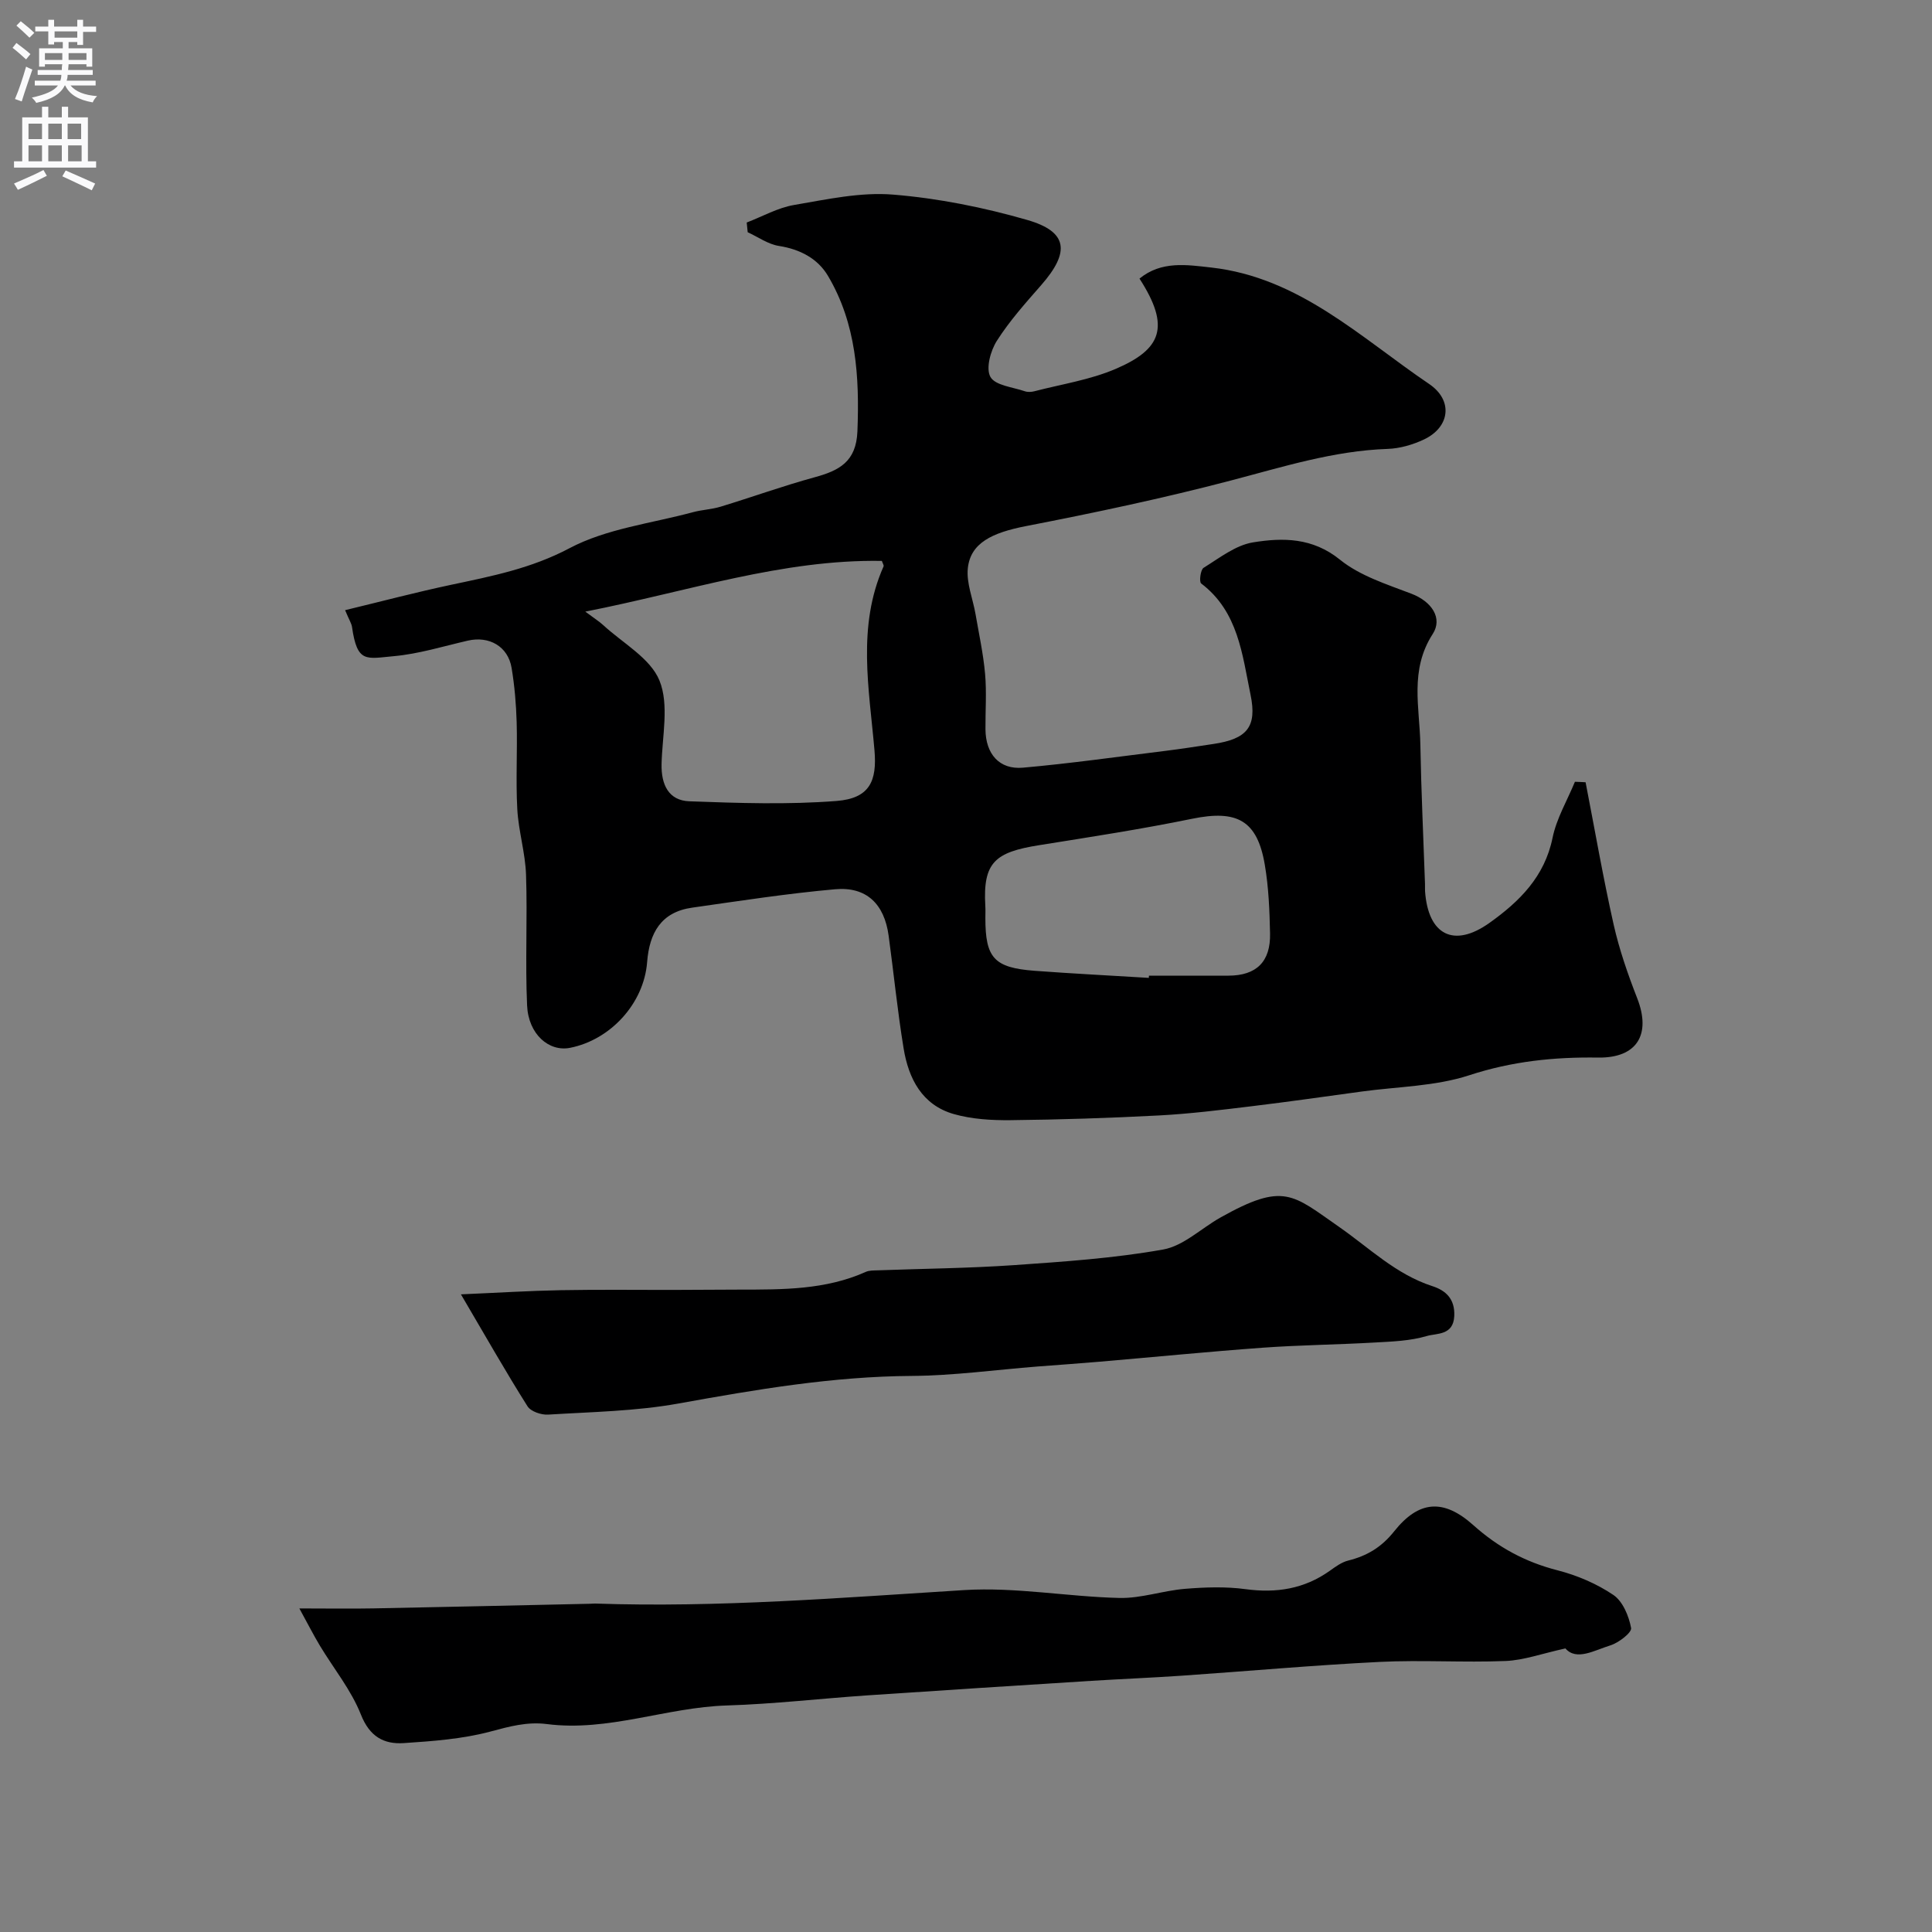 <svg enable-background="new 0 0 400 400" viewBox="0 0 400 400" xmlns="http://www.w3.org/2000/svg"><rect x="0" y="0" width="400" height="400" fill="#808080" stroke="none"/><g fill="#000001"><path d="m328.28 161.96c1.91 9.82 3.61 19.68 5.8 29.43 1.17 5.2 2.94 10.3 4.88 15.27 2.94 7.52-.03 12.42-8.09 12.3-9.1-.14-17.85.77-26.68 3.66-7.04 2.3-14.81 2.35-22.26 3.37-7.61 1.04-15.22 2.13-22.84 3.05-6.35.77-12.71 1.56-19.09 1.9-10.25.54-20.52.87-30.79.98-3.91.04-7.99-.2-11.72-1.26-6.6-1.88-9.39-7.36-10.41-13.62-1.27-7.74-2.04-15.56-3.1-23.33-.89-6.55-4.59-10.18-11.07-9.6-9.91.88-19.76 2.41-29.61 3.81-6.43.91-8.85 5.22-9.32 11.28-.66 8.54-7.56 16.08-15.95 17.74-4.38.87-8.63-2.81-8.9-8.76-.41-9.01.09-18.05-.22-27.06-.15-4.55-1.56-9.04-1.81-13.59-.33-5.98.04-12-.13-17.99-.11-3.76-.43-7.55-1.05-11.26-.74-4.45-4.64-6.67-9.08-5.64-5.07 1.17-10.13 2.74-15.27 3.21-5.78.52-7.61 1.49-8.69-6.05-.11-.74-.58-1.43-1.43-3.47 7.62-1.84 14.76-3.73 21.98-5.26 8.39-1.78 16.54-3.37 24.46-7.56 7.68-4.07 16.96-5.14 25.55-7.46 1.88-.51 3.88-.58 5.73-1.14 6.51-1.98 12.92-4.3 19.47-6.09 5.09-1.39 8.63-3.2 8.88-9.53.44-11.29-.22-22.26-6.1-32.18-2.12-3.58-5.78-5.51-10.15-6.19-2.25-.35-4.32-1.86-6.47-2.84-.07-.67-.14-1.34-.2-2.01 3.26-1.25 6.43-3.06 9.8-3.63 6.78-1.16 13.75-2.7 20.49-2.15 9.36.76 18.76 2.65 27.79 5.25 8.43 2.43 8.9 6.63 2.89 13.49-3.24 3.7-6.56 7.41-9.18 11.53-1.32 2.07-2.32 5.74-1.33 7.48 1 1.77 4.6 2.1 7.1 2.96.6.21 1.36.17 1.98.01 5.65-1.47 11.55-2.36 16.86-4.64 9.45-4.05 11.4-8.66 4.92-18.69 4.53-3.71 9.78-2.86 14.87-2.29 18.2 2.05 30.92 14.51 45.1 24.11 5.01 3.39 4.33 8.94-1.1 11.5-2.3 1.08-4.95 1.85-7.47 1.94-11.23.38-21.76 3.74-32.5 6.55-13.99 3.67-28.18 6.67-42.38 9.43-7.07 1.37-11.5 3.51-12.06 8.71-.33 3.07 1.04 6.32 1.59 9.5.71 4.12 1.61 8.22 1.98 12.38.34 3.8.05 7.66.08 11.49.04 5.09 2.86 8.38 7.77 7.94 9.77-.87 19.5-2.25 29.24-3.45 3.4-.42 6.8-.95 10.19-1.46 6.88-1.03 9.08-3.46 7.68-10.2-1.72-8.32-2.54-17.21-10.22-23.03-.45-.34-.14-2.85.5-3.24 3.28-2.03 6.63-4.69 10.25-5.27 6.17-1 12.3-1.01 17.99 3.59 4.13 3.34 9.68 5.09 14.78 7.04 4.25 1.62 6.52 5.09 4.42 8.34-4.83 7.48-2.7 15.22-2.56 22.93.17 9.6.63 19.2.96 28.8.02.5-.02 1 .01 1.5.63 9.1 5.96 11.85 13.36 6.57 6.17-4.4 11.4-9.54 13.04-17.6.82-4.01 3.04-7.74 4.63-11.6.72.01 1.46.06 2.21.1zm-207.1-35.33c1.86 1.39 2.87 2.02 3.72 2.8 4.05 3.74 9.76 6.84 11.64 11.48 2.03 5.01.56 11.47.43 17.3-.09 4.2 1.43 7.54 5.77 7.69 10.15.37 20.37.72 30.47-.07 6.86-.54 8.39-4.14 7.84-10.5-1.1-12.74-3.64-25.62 1.88-38.06.1-.22-.17-.6-.35-1.14-20.6-.35-40.05 6.3-61.4 10.5zm116.67 75.83c.01-.15.02-.31.03-.46 5.48 0 10.97.01 16.45 0 5.77-.01 8.75-2.86 8.62-8.74-.1-4.76-.29-9.56-1.09-14.24-1.56-9.2-5.77-11.41-15.06-9.5-10.49 2.15-21.1 3.78-31.68 5.47-9.09 1.45-11.65 3.53-11.12 12.59.05.83.01 1.66.01 2.49 0 8.25 1.79 10.28 10.16 10.92 7.88.59 15.78.98 23.68 1.47z"/><path d="m324.1 341.29c-4.88 1.07-8.6 2.44-12.37 2.6-8.68.35-17.41-.24-26.09.19-13.65.68-27.27 1.91-40.91 2.85-6.26.43-12.53.68-18.79 1.07-15.47.98-30.93 1.96-46.39 3.01-9.7.66-19.38 1.79-29.09 2.09-12.53.39-24.54 5.48-37.23 3.85-4.09-.52-7.74.49-11.66 1.54-5.79 1.55-11.94 2-17.97 2.4-4.13.27-7.07-1.33-8.88-5.91-2.01-5.08-5.63-9.51-8.49-14.26-1.31-2.18-2.46-4.45-4.25-7.71 5.91 0 10.64.08 15.37-.01 14.97-.29 29.94-.63 44.91-.96.33-.01.67-.05 1-.04 25.53.87 50.93-1.21 76.37-2.79 10.64-.66 21.42 1.38 32.15 1.63 4.5.1 9.02-1.52 13.57-1.89 4.16-.34 8.43-.49 12.54.07 6.38.86 12.14-.05 17.42-3.8 1.18-.84 2.45-1.78 3.81-2.12 3.9-.97 6.9-2.75 9.54-6.07 5.07-6.36 10.18-6.81 16.37-1.27 5.16 4.62 10.76 7.64 17.42 9.35 4.05 1.04 8.12 2.77 11.57 5.1 1.96 1.32 3.22 4.37 3.68 6.85.18.94-2.56 3.06-4.3 3.6-3.33 1.03-7.01 3.26-9.3.63z"/><path d="m95.43 267.98c7.66-.33 14.15-.74 20.65-.86 8.03-.15 16.06-.04 24.09-.06 4.33-.01 8.66-.05 12.99-.06 8.87-.01 17.74.07 26.09-3.67.72-.32 1.62-.29 2.45-.32 9.43-.35 18.87-.43 28.28-1.08 10.31-.72 20.68-1.42 30.83-3.23 4.22-.75 7.9-4.4 11.88-6.63 13.15-7.38 14.9-4.76 24.56 1.95 6.28 4.37 11.76 9.82 19.3 12.26 2.76.89 4.71 2.62 4.54 6.2-.2 4.05-3.63 3.52-5.69 4.13-3.41 1.01-7.12 1.14-10.72 1.34-7.76.45-15.54.52-23.28 1.08-11.28.82-22.53 1.94-33.79 2.9-4.26.37-8.53.66-12.79.99-8.68.68-17.36 1.89-26.05 1.95-16.35.1-32.28 2.82-48.28 5.71-8.86 1.6-17.99 1.74-27.01 2.3-1.42.09-3.6-.65-4.27-1.73-4.5-7.13-8.67-14.48-13.78-23.17z"/></g><path d="m2.6 9.9.8-1c.9.7 1.9 1.4 2.9 2.3l-.9 1.1c-1.1-1-2-1.8-2.8-2.4zm.5 10.6c.9-2.1 1.6-4.3 2.3-6.7.4.2.8.4 1.3.6-.7 2.1-1.5 4.3-2.2 6.6zm.3-15.2.9-.9c1 .8 2 1.6 2.8 2.4l-1 1c-.9-.9-1.8-1.7-2.7-2.5zm12.6-1.2h1.2v1.4h2.7v1.1h-2.7v2.7h-1.2v-.6h-1.8v1.3h4.9v3.8h-1.2v-.5h-3.7c0 .4-.1.9-.1 1.2h5.1v1h-5.2c0 .5-.1.9-.2 1.2h6v1h-5.2c1.1 1.3 2.9 2 5.5 2.2-.4.4-.7.8-.9 1.3-2.9-.5-4.8-1.6-5.7-3.5h-.1c-.8 1.7-2.7 2.9-5.9 3.6-.2-.4-.6-.8-.9-1.1 2.8-.6 4.6-1.4 5.4-2.5h-4.8v-1h5.3c.1-.3.2-.7.2-1.2h-4.9v-1h5c0-.4 0-.8.1-1.2h-3.6v.5h-1.2v-3.8h4.9v-1.3h-1.8v.5h-1.2v-2.7h-2.7v-1h2.7v-1.4h1.2v1.4h4.8zm-6.7 8.3h3.6c0-.4 0-.9 0-1.4h-3.6zm1.9-4.6h4.8v-1.3h-4.7v1.3zm6.7 3.2h-3.7v1.4h3.7v-2.4z" fill="#fafafb"/><path d="m8.7 22.1h1.3v2.2h2.8v-2.2h1.3v2.2h4.1v9.1h1.7v1.3h-17v-1.3h1.7v-9.1h4.1zm.3 13.1.7 1.2c-1.8.9-3.8 1.9-6 2.9-.2-.4-.5-.8-.8-1.3 2.3-1 4.4-1.9 6.1-2.8zm-3.1-6.4h2.8v-3.2h-2.8zm0 4.6h2.8v-3.3h-2.8zm4.1-4.6h2.8v-3.2h-2.8zm0 4.6h2.8v-3.3h-2.8zm3.6 1.9c2.1.9 4.1 1.8 6.1 2.7l-.7 1.4c-2.2-1.1-4.2-2-6.1-2.9zm3.2-9.7h-2.8v3.2h2.8zm-2.7 7.8h2.8v-3.3h-2.8z" fill="#fafafb"/></svg>